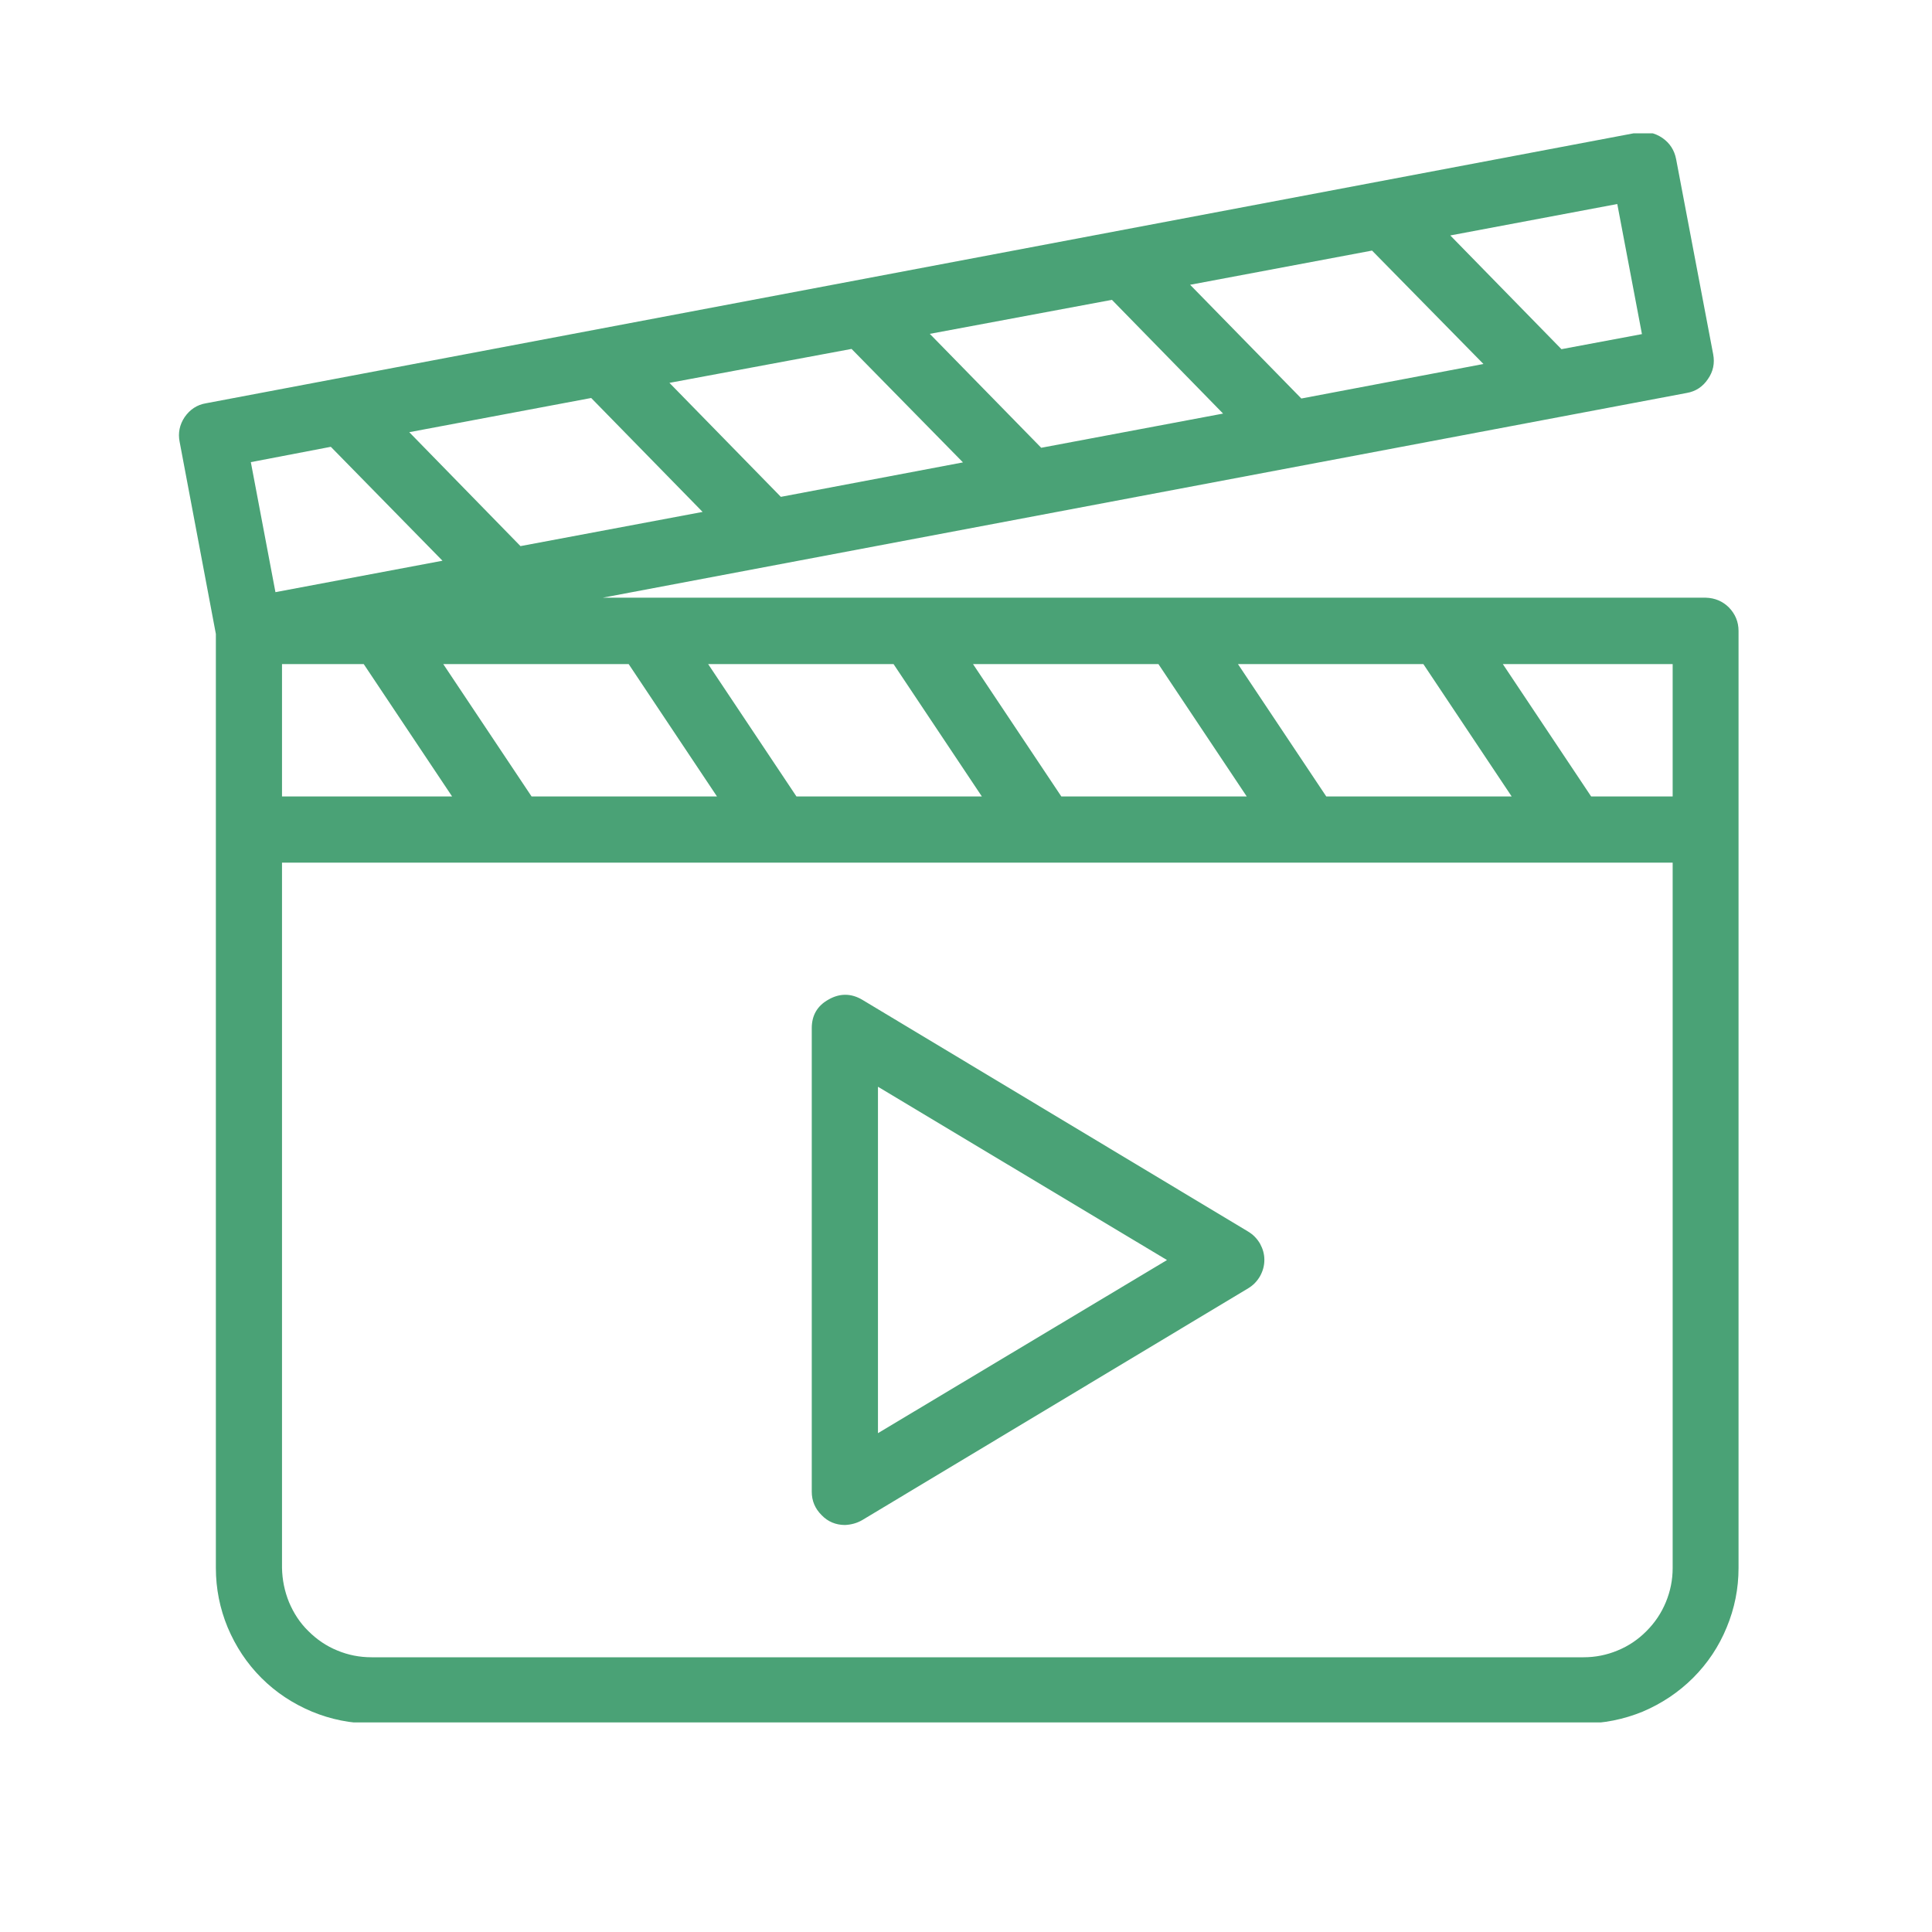 <?xml version="1.0" encoding="UTF-8"?>
<svg xmlns="http://www.w3.org/2000/svg" xmlns:xlink="http://www.w3.org/1999/xlink" width="30px" height="30px" viewBox="0 0 30 30" version="1.1">
<defs>
<clipPath id="clip1">
  <path d="M 2.551 2.07 L 27 2.07 L 27 26.746 L 2.551 26.746 Z M 2.551 2.07 "/>
</clipPath>
</defs>
<g id="surface1">
<g clip-path="url(#clip1)" clip-rule="nonzero">
<path style=" stroke:none;fill-rule:nonzero;fill:rgb(29.02%,63.529%,46.275%);fill-opacity:1;" d="M 26.488 9.281 L 9.359 9.281 L 26.191 6.102 C 26.332 6.078 26.441 6.004 26.52 5.887 C 26.602 5.77 26.629 5.641 26.602 5.5 L 26.027 2.473 C 26 2.332 25.93 2.223 25.812 2.141 C 25.695 2.062 25.566 2.035 25.426 2.059 L 3.199 6.262 C 3.059 6.285 2.949 6.359 2.867 6.477 C 2.789 6.594 2.762 6.723 2.789 6.859 L 3.352 9.844 L 3.352 24.348 C 3.352 24.668 3.414 24.977 3.535 25.27 C 3.66 25.566 3.832 25.828 4.059 26.055 C 4.285 26.281 4.547 26.453 4.844 26.578 C 5.137 26.699 5.445 26.762 5.766 26.762 L 24.582 26.762 C 24.902 26.762 25.211 26.699 25.508 26.578 C 25.801 26.453 26.062 26.281 26.289 26.055 C 26.516 25.828 26.691 25.566 26.812 25.27 C 26.934 24.977 26.996 24.668 26.996 24.348 L 26.996 9.797 C 26.996 9.656 26.945 9.535 26.848 9.434 C 26.75 9.336 26.629 9.285 26.488 9.281 Z M 25.973 12.367 L 24.707 12.367 L 23.336 10.312 L 25.973 10.312 Z M 20.594 12.367 L 19.223 10.312 L 22.102 10.312 L 23.473 12.367 Z M 16.48 12.367 L 15.109 10.312 L 17.988 10.312 L 19.359 12.367 Z M 12.367 12.367 L 10.996 10.312 L 13.875 10.312 L 15.246 12.367 Z M 8.254 12.367 L 6.883 10.312 L 9.762 10.312 L 11.133 12.367 Z M 9.18 6.18 L 10.91 7.949 L 8.082 8.48 L 6.355 6.711 Z M 13.223 5.418 L 14.953 7.18 L 12.125 7.715 L 10.395 5.945 Z M 17.266 4.656 L 18.992 6.422 L 16.168 6.953 L 14.438 5.184 Z M 21.305 3.891 L 23.035 5.652 L 20.207 6.188 L 18.48 4.422 Z M 4.379 10.312 L 5.648 10.312 L 7.02 12.367 L 4.379 12.367 Z M 25.496 5.188 L 24.246 5.422 L 22.52 3.656 L 25.113 3.168 Z M 5.137 6.938 L 6.871 8.707 L 4.277 9.195 L 3.895 7.176 Z M 24.59 25.734 L 5.77 25.734 C 5.582 25.734 5.406 25.699 5.238 25.629 C 5.066 25.559 4.918 25.457 4.789 25.328 C 4.656 25.199 4.559 25.047 4.488 24.879 C 4.418 24.707 4.383 24.531 4.379 24.348 L 4.379 13.395 L 25.973 13.395 L 25.973 24.348 C 25.973 24.531 25.938 24.707 25.867 24.879 C 25.797 25.047 25.699 25.195 25.566 25.328 C 25.438 25.457 25.289 25.559 25.117 25.629 C 24.949 25.699 24.773 25.734 24.59 25.734 Z M 24.59 25.734 "/>
</g>
<path style=" stroke:none;fill-rule:nonzero;fill:rgb(29.02%,63.529%,46.275%);fill-opacity:1;" d="M 13.387 15.523 C 13.215 15.422 13.039 15.422 12.867 15.52 C 12.691 15.617 12.605 15.766 12.605 15.965 L 12.605 23.164 C 12.605 23.305 12.656 23.426 12.758 23.527 C 12.855 23.629 12.98 23.68 13.121 23.68 C 13.215 23.676 13.305 23.652 13.387 23.605 L 19.383 20.004 C 19.461 19.957 19.52 19.895 19.566 19.816 C 19.609 19.738 19.633 19.656 19.633 19.562 C 19.633 19.473 19.609 19.391 19.566 19.312 C 19.52 19.234 19.461 19.172 19.383 19.125 Z M 13.633 22.254 L 13.633 16.875 L 18.121 19.566 Z M 13.633 22.254 "/>
</g>
</svg>
